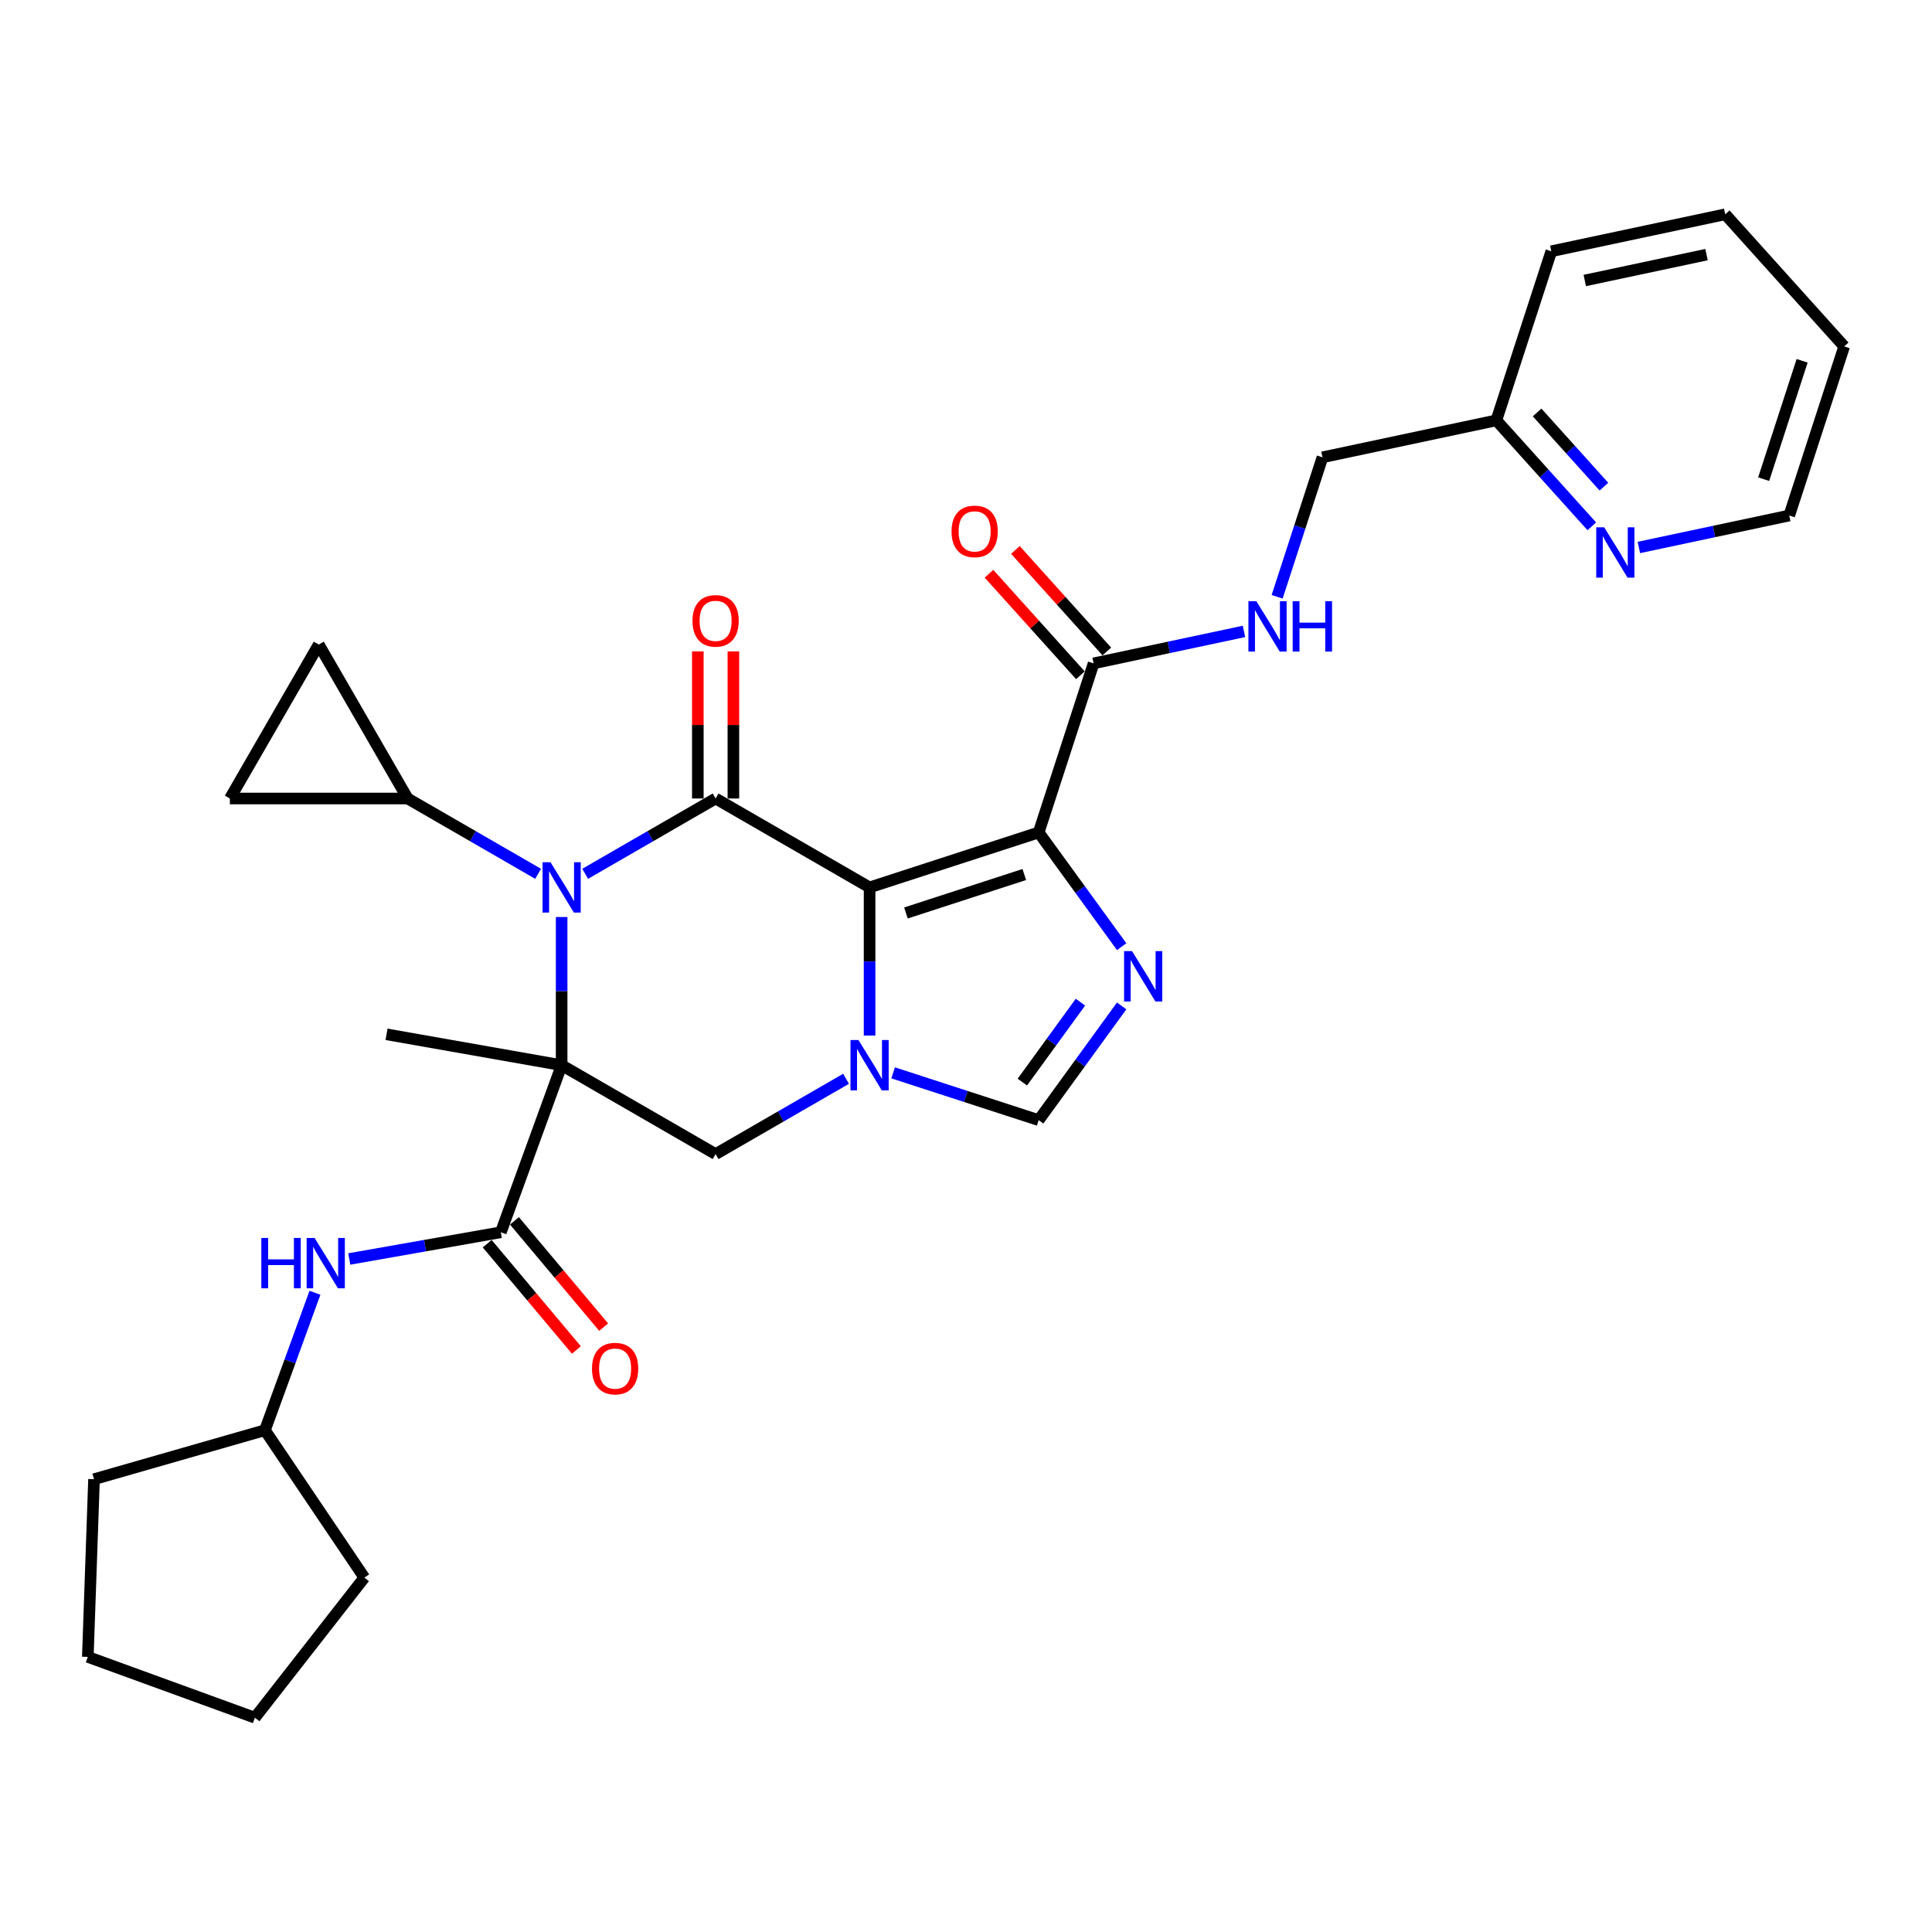 <?xml version='1.0' encoding='iso-8859-1'?>
<svg version='1.1' baseProfile='full'
              xmlns='http://www.w3.org/2000/svg'
                      xmlns:rdkit='http://www.rdkit.org/xml'
                      xmlns:xlink='http://www.w3.org/1999/xlink'
                  xml:space='preserve'
width='1000px' height='1000px' viewBox='0 0 1000 1000'>
<!-- END OF HEADER -->
<rect style='opacity:1.0;fill:#FFFFFF;stroke:none' width='1000' height='1000' x='0' y='0'> </rect>
<path class='bond-2' d='M 450.094,459.318 L 370.398,413.305' style='fill:none;fill-rule:evenodd;stroke:#000000;stroke-width:6px;stroke-linecap:butt;stroke-linejoin:miter;stroke-opacity:1' />
<path class='bond-3' d='M 450.094,459.318 L 537.615,430.88' style='fill:none;fill-rule:evenodd;stroke:#000000;stroke-width:6px;stroke-linecap:butt;stroke-linejoin:miter;stroke-opacity:1' />
<path class='bond-3' d='M 468.909,472.556 L 530.174,452.65' style='fill:none;fill-rule:evenodd;stroke:#000000;stroke-width:6px;stroke-linecap:butt;stroke-linejoin:miter;stroke-opacity:1' />
<path class='bond-4' d='M 450.094,459.318 L 450.094,497.664' style='fill:none;fill-rule:evenodd;stroke:#000000;stroke-width:6px;stroke-linecap:butt;stroke-linejoin:miter;stroke-opacity:1' />
<path class='bond-4' d='M 450.094,497.664 L 450.094,536.011' style='fill:none;fill-rule:evenodd;stroke:#0000FF;stroke-width:6px;stroke-linecap:butt;stroke-linejoin:miter;stroke-opacity:1' />
<path class='bond-0' d='M 290.702,551.343 L 370.398,597.355' style='fill:none;fill-rule:evenodd;stroke:#000000;stroke-width:6px;stroke-linecap:butt;stroke-linejoin:miter;stroke-opacity:1' />
<path class='bond-6' d='M 290.702,551.343 L 259.228,637.818' style='fill:none;fill-rule:evenodd;stroke:#000000;stroke-width:6px;stroke-linecap:butt;stroke-linejoin:miter;stroke-opacity:1' />
<path class='bond-19' d='M 290.702,551.343 L 200.075,535.363' style='fill:none;fill-rule:evenodd;stroke:#000000;stroke-width:6px;stroke-linecap:butt;stroke-linejoin:miter;stroke-opacity:1' />
<path class='bond-32' d='M 290.702,551.343 L 290.702,512.996' style='fill:none;fill-rule:evenodd;stroke:#000000;stroke-width:6px;stroke-linecap:butt;stroke-linejoin:miter;stroke-opacity:1' />
<path class='bond-32' d='M 290.702,512.996 L 290.702,474.649' style='fill:none;fill-rule:evenodd;stroke:#0000FF;stroke-width:6px;stroke-linecap:butt;stroke-linejoin:miter;stroke-opacity:1' />
<path class='bond-1' d='M 302.886,452.283 L 336.642,432.794' style='fill:none;fill-rule:evenodd;stroke:#0000FF;stroke-width:6px;stroke-linecap:butt;stroke-linejoin:miter;stroke-opacity:1' />
<path class='bond-1' d='M 336.642,432.794 L 370.398,413.305' style='fill:none;fill-rule:evenodd;stroke:#000000;stroke-width:6px;stroke-linecap:butt;stroke-linejoin:miter;stroke-opacity:1' />
<path class='bond-10' d='M 278.518,452.283 L 244.762,432.794' style='fill:none;fill-rule:evenodd;stroke:#0000FF;stroke-width:6px;stroke-linecap:butt;stroke-linejoin:miter;stroke-opacity:1' />
<path class='bond-10' d='M 244.762,432.794 L 211.006,413.305' style='fill:none;fill-rule:evenodd;stroke:#000000;stroke-width:6px;stroke-linecap:butt;stroke-linejoin:miter;stroke-opacity:1' />
<path class='bond-15' d='M 379.6,413.305 L 379.6,375.234' style='fill:none;fill-rule:evenodd;stroke:#000000;stroke-width:6px;stroke-linecap:butt;stroke-linejoin:miter;stroke-opacity:1' />
<path class='bond-15' d='M 379.6,375.234 L 379.6,337.164' style='fill:none;fill-rule:evenodd;stroke:#FF0000;stroke-width:6px;stroke-linecap:butt;stroke-linejoin:miter;stroke-opacity:1' />
<path class='bond-15' d='M 361.195,413.305 L 361.195,375.234' style='fill:none;fill-rule:evenodd;stroke:#000000;stroke-width:6px;stroke-linecap:butt;stroke-linejoin:miter;stroke-opacity:1' />
<path class='bond-15' d='M 361.195,375.234 L 361.195,337.164' style='fill:none;fill-rule:evenodd;stroke:#FF0000;stroke-width:6px;stroke-linecap:butt;stroke-linejoin:miter;stroke-opacity:1' />
<path class='bond-5' d='M 537.615,430.88 L 559.091,460.44' style='fill:none;fill-rule:evenodd;stroke:#000000;stroke-width:6px;stroke-linecap:butt;stroke-linejoin:miter;stroke-opacity:1' />
<path class='bond-5' d='M 559.091,460.44 L 580.567,489.999' style='fill:none;fill-rule:evenodd;stroke:#0000FF;stroke-width:6px;stroke-linecap:butt;stroke-linejoin:miter;stroke-opacity:1' />
<path class='bond-9' d='M 537.615,430.88 L 566.052,343.359' style='fill:none;fill-rule:evenodd;stroke:#000000;stroke-width:6px;stroke-linecap:butt;stroke-linejoin:miter;stroke-opacity:1' />
<path class='bond-7' d='M 437.91,558.377 L 404.154,577.866' style='fill:none;fill-rule:evenodd;stroke:#0000FF;stroke-width:6px;stroke-linecap:butt;stroke-linejoin:miter;stroke-opacity:1' />
<path class='bond-7' d='M 404.154,577.866 L 370.398,597.355' style='fill:none;fill-rule:evenodd;stroke:#000000;stroke-width:6px;stroke-linecap:butt;stroke-linejoin:miter;stroke-opacity:1' />
<path class='bond-8' d='M 462.278,555.301 L 499.946,567.541' style='fill:none;fill-rule:evenodd;stroke:#0000FF;stroke-width:6px;stroke-linecap:butt;stroke-linejoin:miter;stroke-opacity:1' />
<path class='bond-8' d='M 499.946,567.541 L 537.615,579.78' style='fill:none;fill-rule:evenodd;stroke:#000000;stroke-width:6px;stroke-linecap:butt;stroke-linejoin:miter;stroke-opacity:1' />
<path class='bond-31' d='M 580.567,520.661 L 559.091,550.221' style='fill:none;fill-rule:evenodd;stroke:#0000FF;stroke-width:6px;stroke-linecap:butt;stroke-linejoin:miter;stroke-opacity:1' />
<path class='bond-31' d='M 559.091,550.221 L 537.615,579.78' style='fill:none;fill-rule:evenodd;stroke:#000000;stroke-width:6px;stroke-linecap:butt;stroke-linejoin:miter;stroke-opacity:1' />
<path class='bond-31' d='M 559.234,518.711 L 544.201,539.402' style='fill:none;fill-rule:evenodd;stroke:#0000FF;stroke-width:6px;stroke-linecap:butt;stroke-linejoin:miter;stroke-opacity:1' />
<path class='bond-31' d='M 544.201,539.402 L 529.168,560.094' style='fill:none;fill-rule:evenodd;stroke:#000000;stroke-width:6px;stroke-linecap:butt;stroke-linejoin:miter;stroke-opacity:1' />
<path class='bond-11' d='M 259.228,637.818 L 220.006,644.734' style='fill:none;fill-rule:evenodd;stroke:#000000;stroke-width:6px;stroke-linecap:butt;stroke-linejoin:miter;stroke-opacity:1' />
<path class='bond-11' d='M 220.006,644.734 L 180.785,651.649' style='fill:none;fill-rule:evenodd;stroke:#0000FF;stroke-width:6px;stroke-linecap:butt;stroke-linejoin:miter;stroke-opacity:1' />
<path class='bond-16' d='M 252.178,643.733 L 275.26,671.241' style='fill:none;fill-rule:evenodd;stroke:#000000;stroke-width:6px;stroke-linecap:butt;stroke-linejoin:miter;stroke-opacity:1' />
<path class='bond-16' d='M 275.26,671.241 L 298.342,698.75' style='fill:none;fill-rule:evenodd;stroke:#FF0000;stroke-width:6px;stroke-linecap:butt;stroke-linejoin:miter;stroke-opacity:1' />
<path class='bond-16' d='M 266.277,631.903 L 289.359,659.411' style='fill:none;fill-rule:evenodd;stroke:#000000;stroke-width:6px;stroke-linecap:butt;stroke-linejoin:miter;stroke-opacity:1' />
<path class='bond-16' d='M 289.359,659.411 L 312.442,686.919' style='fill:none;fill-rule:evenodd;stroke:#FF0000;stroke-width:6px;stroke-linecap:butt;stroke-linejoin:miter;stroke-opacity:1' />
<path class='bond-14' d='M 566.052,343.359 L 604.967,335.088' style='fill:none;fill-rule:evenodd;stroke:#000000;stroke-width:6px;stroke-linecap:butt;stroke-linejoin:miter;stroke-opacity:1' />
<path class='bond-14' d='M 604.967,335.088 L 643.882,326.816' style='fill:none;fill-rule:evenodd;stroke:#0000FF;stroke-width:6px;stroke-linecap:butt;stroke-linejoin:miter;stroke-opacity:1' />
<path class='bond-18' d='M 572.891,337.202 L 549.234,310.929' style='fill:none;fill-rule:evenodd;stroke:#000000;stroke-width:6px;stroke-linecap:butt;stroke-linejoin:miter;stroke-opacity:1' />
<path class='bond-18' d='M 549.234,310.929 L 525.578,284.655' style='fill:none;fill-rule:evenodd;stroke:#FF0000;stroke-width:6px;stroke-linecap:butt;stroke-linejoin:miter;stroke-opacity:1' />
<path class='bond-18' d='M 559.213,349.517 L 535.557,323.244' style='fill:none;fill-rule:evenodd;stroke:#000000;stroke-width:6px;stroke-linecap:butt;stroke-linejoin:miter;stroke-opacity:1' />
<path class='bond-18' d='M 535.557,323.244 L 511.9,296.971' style='fill:none;fill-rule:evenodd;stroke:#FF0000;stroke-width:6px;stroke-linecap:butt;stroke-linejoin:miter;stroke-opacity:1' />
<path class='bond-12' d='M 211.006,413.305 L 118.981,413.305' style='fill:none;fill-rule:evenodd;stroke:#000000;stroke-width:6px;stroke-linecap:butt;stroke-linejoin:miter;stroke-opacity:1' />
<path class='bond-13' d='M 211.006,413.305 L 164.994,333.609' style='fill:none;fill-rule:evenodd;stroke:#000000;stroke-width:6px;stroke-linecap:butt;stroke-linejoin:miter;stroke-opacity:1' />
<path class='bond-22' d='M 163.02,669.129 L 150.073,704.701' style='fill:none;fill-rule:evenodd;stroke:#0000FF;stroke-width:6px;stroke-linecap:butt;stroke-linejoin:miter;stroke-opacity:1' />
<path class='bond-22' d='M 150.073,704.701 L 137.126,740.273' style='fill:none;fill-rule:evenodd;stroke:#000000;stroke-width:6px;stroke-linecap:butt;stroke-linejoin:miter;stroke-opacity:1' />
<path class='bond-33' d='M 118.981,413.305 L 164.994,333.609' style='fill:none;fill-rule:evenodd;stroke:#000000;stroke-width:6px;stroke-linecap:butt;stroke-linejoin:miter;stroke-opacity:1' />
<path class='bond-20' d='M 661.048,308.895 L 672.776,272.8' style='fill:none;fill-rule:evenodd;stroke:#0000FF;stroke-width:6px;stroke-linecap:butt;stroke-linejoin:miter;stroke-opacity:1' />
<path class='bond-20' d='M 672.776,272.8 L 684.503,236.705' style='fill:none;fill-rule:evenodd;stroke:#000000;stroke-width:6px;stroke-linecap:butt;stroke-linejoin:miter;stroke-opacity:1' />
<path class='bond-17' d='M 823.91,272.428 L 799.214,245' style='fill:none;fill-rule:evenodd;stroke:#0000FF;stroke-width:6px;stroke-linecap:butt;stroke-linejoin:miter;stroke-opacity:1' />
<path class='bond-17' d='M 799.214,245 L 774.517,217.572' style='fill:none;fill-rule:evenodd;stroke:#000000;stroke-width:6px;stroke-linecap:butt;stroke-linejoin:miter;stroke-opacity:1' />
<path class='bond-17' d='M 830.179,251.885 L 812.891,232.685' style='fill:none;fill-rule:evenodd;stroke:#0000FF;stroke-width:6px;stroke-linecap:butt;stroke-linejoin:miter;stroke-opacity:1' />
<path class='bond-17' d='M 812.891,232.685 L 795.604,213.485' style='fill:none;fill-rule:evenodd;stroke:#000000;stroke-width:6px;stroke-linecap:butt;stroke-linejoin:miter;stroke-opacity:1' />
<path class='bond-23' d='M 848.278,283.37 L 887.193,275.099' style='fill:none;fill-rule:evenodd;stroke:#0000FF;stroke-width:6px;stroke-linecap:butt;stroke-linejoin:miter;stroke-opacity:1' />
<path class='bond-23' d='M 887.193,275.099 L 926.108,266.827' style='fill:none;fill-rule:evenodd;stroke:#000000;stroke-width:6px;stroke-linecap:butt;stroke-linejoin:miter;stroke-opacity:1' />
<path class='bond-21' d='M 684.503,236.705 L 774.517,217.572' style='fill:none;fill-rule:evenodd;stroke:#000000;stroke-width:6px;stroke-linecap:butt;stroke-linejoin:miter;stroke-opacity:1' />
<path class='bond-24' d='M 774.517,217.572 L 802.955,130.051' style='fill:none;fill-rule:evenodd;stroke:#000000;stroke-width:6px;stroke-linecap:butt;stroke-linejoin:miter;stroke-opacity:1' />
<path class='bond-25' d='M 137.126,740.273 L 188.586,816.565' style='fill:none;fill-rule:evenodd;stroke:#000000;stroke-width:6px;stroke-linecap:butt;stroke-linejoin:miter;stroke-opacity:1' />
<path class='bond-26' d='M 137.126,740.273 L 48.666,765.638' style='fill:none;fill-rule:evenodd;stroke:#000000;stroke-width:6px;stroke-linecap:butt;stroke-linejoin:miter;stroke-opacity:1' />
<path class='bond-35' d='M 926.108,266.827 L 954.545,179.306' style='fill:none;fill-rule:evenodd;stroke:#000000;stroke-width:6px;stroke-linecap:butt;stroke-linejoin:miter;stroke-opacity:1' />
<path class='bond-35' d='M 912.87,248.011 L 932.776,186.747' style='fill:none;fill-rule:evenodd;stroke:#000000;stroke-width:6px;stroke-linecap:butt;stroke-linejoin:miter;stroke-opacity:1' />
<path class='bond-28' d='M 802.955,130.051 L 892.969,110.918' style='fill:none;fill-rule:evenodd;stroke:#000000;stroke-width:6px;stroke-linecap:butt;stroke-linejoin:miter;stroke-opacity:1' />
<path class='bond-28' d='M 820.283,145.184 L 883.293,131.791' style='fill:none;fill-rule:evenodd;stroke:#000000;stroke-width:6px;stroke-linecap:butt;stroke-linejoin:miter;stroke-opacity:1' />
<path class='bond-29' d='M 188.586,816.565 L 131.93,889.082' style='fill:none;fill-rule:evenodd;stroke:#000000;stroke-width:6px;stroke-linecap:butt;stroke-linejoin:miter;stroke-opacity:1' />
<path class='bond-30' d='M 48.666,765.638 L 45.455,857.607' style='fill:none;fill-rule:evenodd;stroke:#000000;stroke-width:6px;stroke-linecap:butt;stroke-linejoin:miter;stroke-opacity:1' />
<path class='bond-27' d='M 954.545,179.306 L 892.969,110.918' style='fill:none;fill-rule:evenodd;stroke:#000000;stroke-width:6px;stroke-linecap:butt;stroke-linejoin:miter;stroke-opacity:1' />
<path class='bond-34' d='M 131.93,889.082 L 45.455,857.607' style='fill:none;fill-rule:evenodd;stroke:#000000;stroke-width:6px;stroke-linecap:butt;stroke-linejoin:miter;stroke-opacity:1' />
<path  class='atom-2' d='M 284.941 446.287
L 293.481 460.091
Q 294.328 461.453, 295.69 463.919
Q 297.052 466.385, 297.125 466.532
L 297.125 446.287
L 300.585 446.287
L 300.585 472.348
L 297.015 472.348
L 287.849 457.256
Q 286.782 455.489, 285.641 453.465
Q 284.536 451.44, 284.205 450.814
L 284.205 472.348
L 280.818 472.348
L 280.818 446.287
L 284.941 446.287
' fill='#0000FF'/>
<path  class='atom-5' d='M 444.333 538.312
L 452.873 552.116
Q 453.72 553.478, 455.082 555.944
Q 456.444 558.41, 456.517 558.557
L 456.517 538.312
L 459.977 538.312
L 459.977 564.373
L 456.407 564.373
L 447.241 549.281
Q 446.174 547.514, 445.033 545.49
Q 443.928 543.465, 443.597 542.839
L 443.597 564.373
L 440.21 564.373
L 440.21 538.312
L 444.333 538.312
' fill='#0000FF'/>
<path  class='atom-6' d='M 585.945 492.299
L 594.485 506.103
Q 595.332 507.465, 596.694 509.931
Q 598.055 512.398, 598.129 512.545
L 598.129 492.299
L 601.589 492.299
L 601.589 518.361
L 598.019 518.361
L 588.853 503.269
Q 587.786 501.502, 586.644 499.477
Q 585.54 497.453, 585.209 496.827
L 585.209 518.361
L 581.822 518.361
L 581.822 492.299
L 585.945 492.299
' fill='#0000FF'/>
<path  class='atom-12' d='M 135.269 640.767
L 138.803 640.767
L 138.803 651.847
L 152.128 651.847
L 152.128 640.767
L 155.662 640.767
L 155.662 666.828
L 152.128 666.828
L 152.128 654.792
L 138.803 654.792
L 138.803 666.828
L 135.269 666.828
L 135.269 640.767
' fill='#0000FF'/>
<path  class='atom-12' d='M 162.84 640.767
L 171.38 654.571
Q 172.226 655.933, 173.588 658.399
Q 174.95 660.865, 175.024 661.012
L 175.024 640.767
L 178.484 640.767
L 178.484 666.828
L 174.914 666.828
L 165.748 651.736
Q 164.68 649.969, 163.539 647.945
Q 162.435 645.92, 162.104 645.295
L 162.104 666.828
L 158.717 666.828
L 158.717 640.767
L 162.84 640.767
' fill='#0000FF'/>
<path  class='atom-15' d='M 650.305 311.196
L 658.845 324.999
Q 659.692 326.361, 661.054 328.828
Q 662.416 331.294, 662.489 331.441
L 662.489 311.196
L 665.95 311.196
L 665.95 337.257
L 662.379 337.257
L 653.213 322.165
Q 652.146 320.398, 651.005 318.373
Q 649.9 316.349, 649.569 315.723
L 649.569 337.257
L 646.183 337.257
L 646.183 311.196
L 650.305 311.196
' fill='#0000FF'/>
<path  class='atom-15' d='M 669.078 311.196
L 672.612 311.196
L 672.612 322.275
L 685.937 322.275
L 685.937 311.196
L 689.471 311.196
L 689.471 337.257
L 685.937 337.257
L 685.937 325.22
L 672.612 325.22
L 672.612 337.257
L 669.078 337.257
L 669.078 311.196
' fill='#0000FF'/>
<path  class='atom-16' d='M 358.435 321.354
Q 358.435 315.096, 361.527 311.599
Q 364.619 308.102, 370.398 308.102
Q 376.177 308.102, 379.269 311.599
Q 382.361 315.096, 382.361 321.354
Q 382.361 327.685, 379.232 331.292
Q 376.103 334.863, 370.398 334.863
Q 364.656 334.863, 361.527 331.292
Q 358.435 327.722, 358.435 321.354
M 370.398 331.918
Q 374.373 331.918, 376.508 329.268
Q 378.68 326.581, 378.68 321.354
Q 378.68 316.237, 376.508 313.66
Q 374.373 311.047, 370.398 311.047
Q 366.422 311.047, 364.251 313.624
Q 362.116 316.2, 362.116 321.354
Q 362.116 326.618, 364.251 329.268
Q 366.422 331.918, 370.398 331.918
' fill='#FF0000'/>
<path  class='atom-17' d='M 306.417 708.387
Q 306.417 702.129, 309.509 698.632
Q 312.601 695.135, 318.38 695.135
Q 324.159 695.135, 327.251 698.632
Q 330.343 702.129, 330.343 708.387
Q 330.343 714.718, 327.214 718.325
Q 324.086 721.896, 318.38 721.896
Q 312.638 721.896, 309.509 718.325
Q 306.417 714.755, 306.417 708.387
M 318.38 718.951
Q 322.356 718.951, 324.491 716.301
Q 326.662 713.614, 326.662 708.387
Q 326.662 703.27, 324.491 700.693
Q 322.356 698.08, 318.38 698.08
Q 314.405 698.08, 312.233 700.657
Q 310.098 703.233, 310.098 708.387
Q 310.098 713.65, 312.233 716.301
Q 314.405 718.951, 318.38 718.951
' fill='#FF0000'/>
<path  class='atom-18' d='M 830.333 272.929
L 838.873 286.733
Q 839.72 288.095, 841.082 290.561
Q 842.444 293.028, 842.518 293.175
L 842.518 272.929
L 845.978 272.929
L 845.978 298.991
L 842.407 298.991
L 833.241 283.899
Q 832.174 282.132, 831.033 280.107
Q 829.928 278.083, 829.597 277.457
L 829.597 298.991
L 826.211 298.991
L 826.211 272.929
L 830.333 272.929
' fill='#0000FF'/>
<path  class='atom-19' d='M 492.512 275.045
Q 492.512 268.787, 495.604 265.29
Q 498.696 261.793, 504.475 261.793
Q 510.255 261.793, 513.347 265.29
Q 516.439 268.787, 516.439 275.045
Q 516.439 281.376, 513.31 284.984
Q 510.181 288.554, 504.475 288.554
Q 498.733 288.554, 495.604 284.984
Q 492.512 281.413, 492.512 275.045
M 504.475 285.61
Q 508.451 285.61, 510.586 282.959
Q 512.758 280.272, 512.758 275.045
Q 512.758 269.929, 510.586 267.352
Q 508.451 264.738, 504.475 264.738
Q 500.5 264.738, 498.328 267.315
Q 496.193 269.892, 496.193 275.045
Q 496.193 280.309, 498.328 282.959
Q 500.5 285.61, 504.475 285.61
' fill='#FF0000'/>
</svg>
